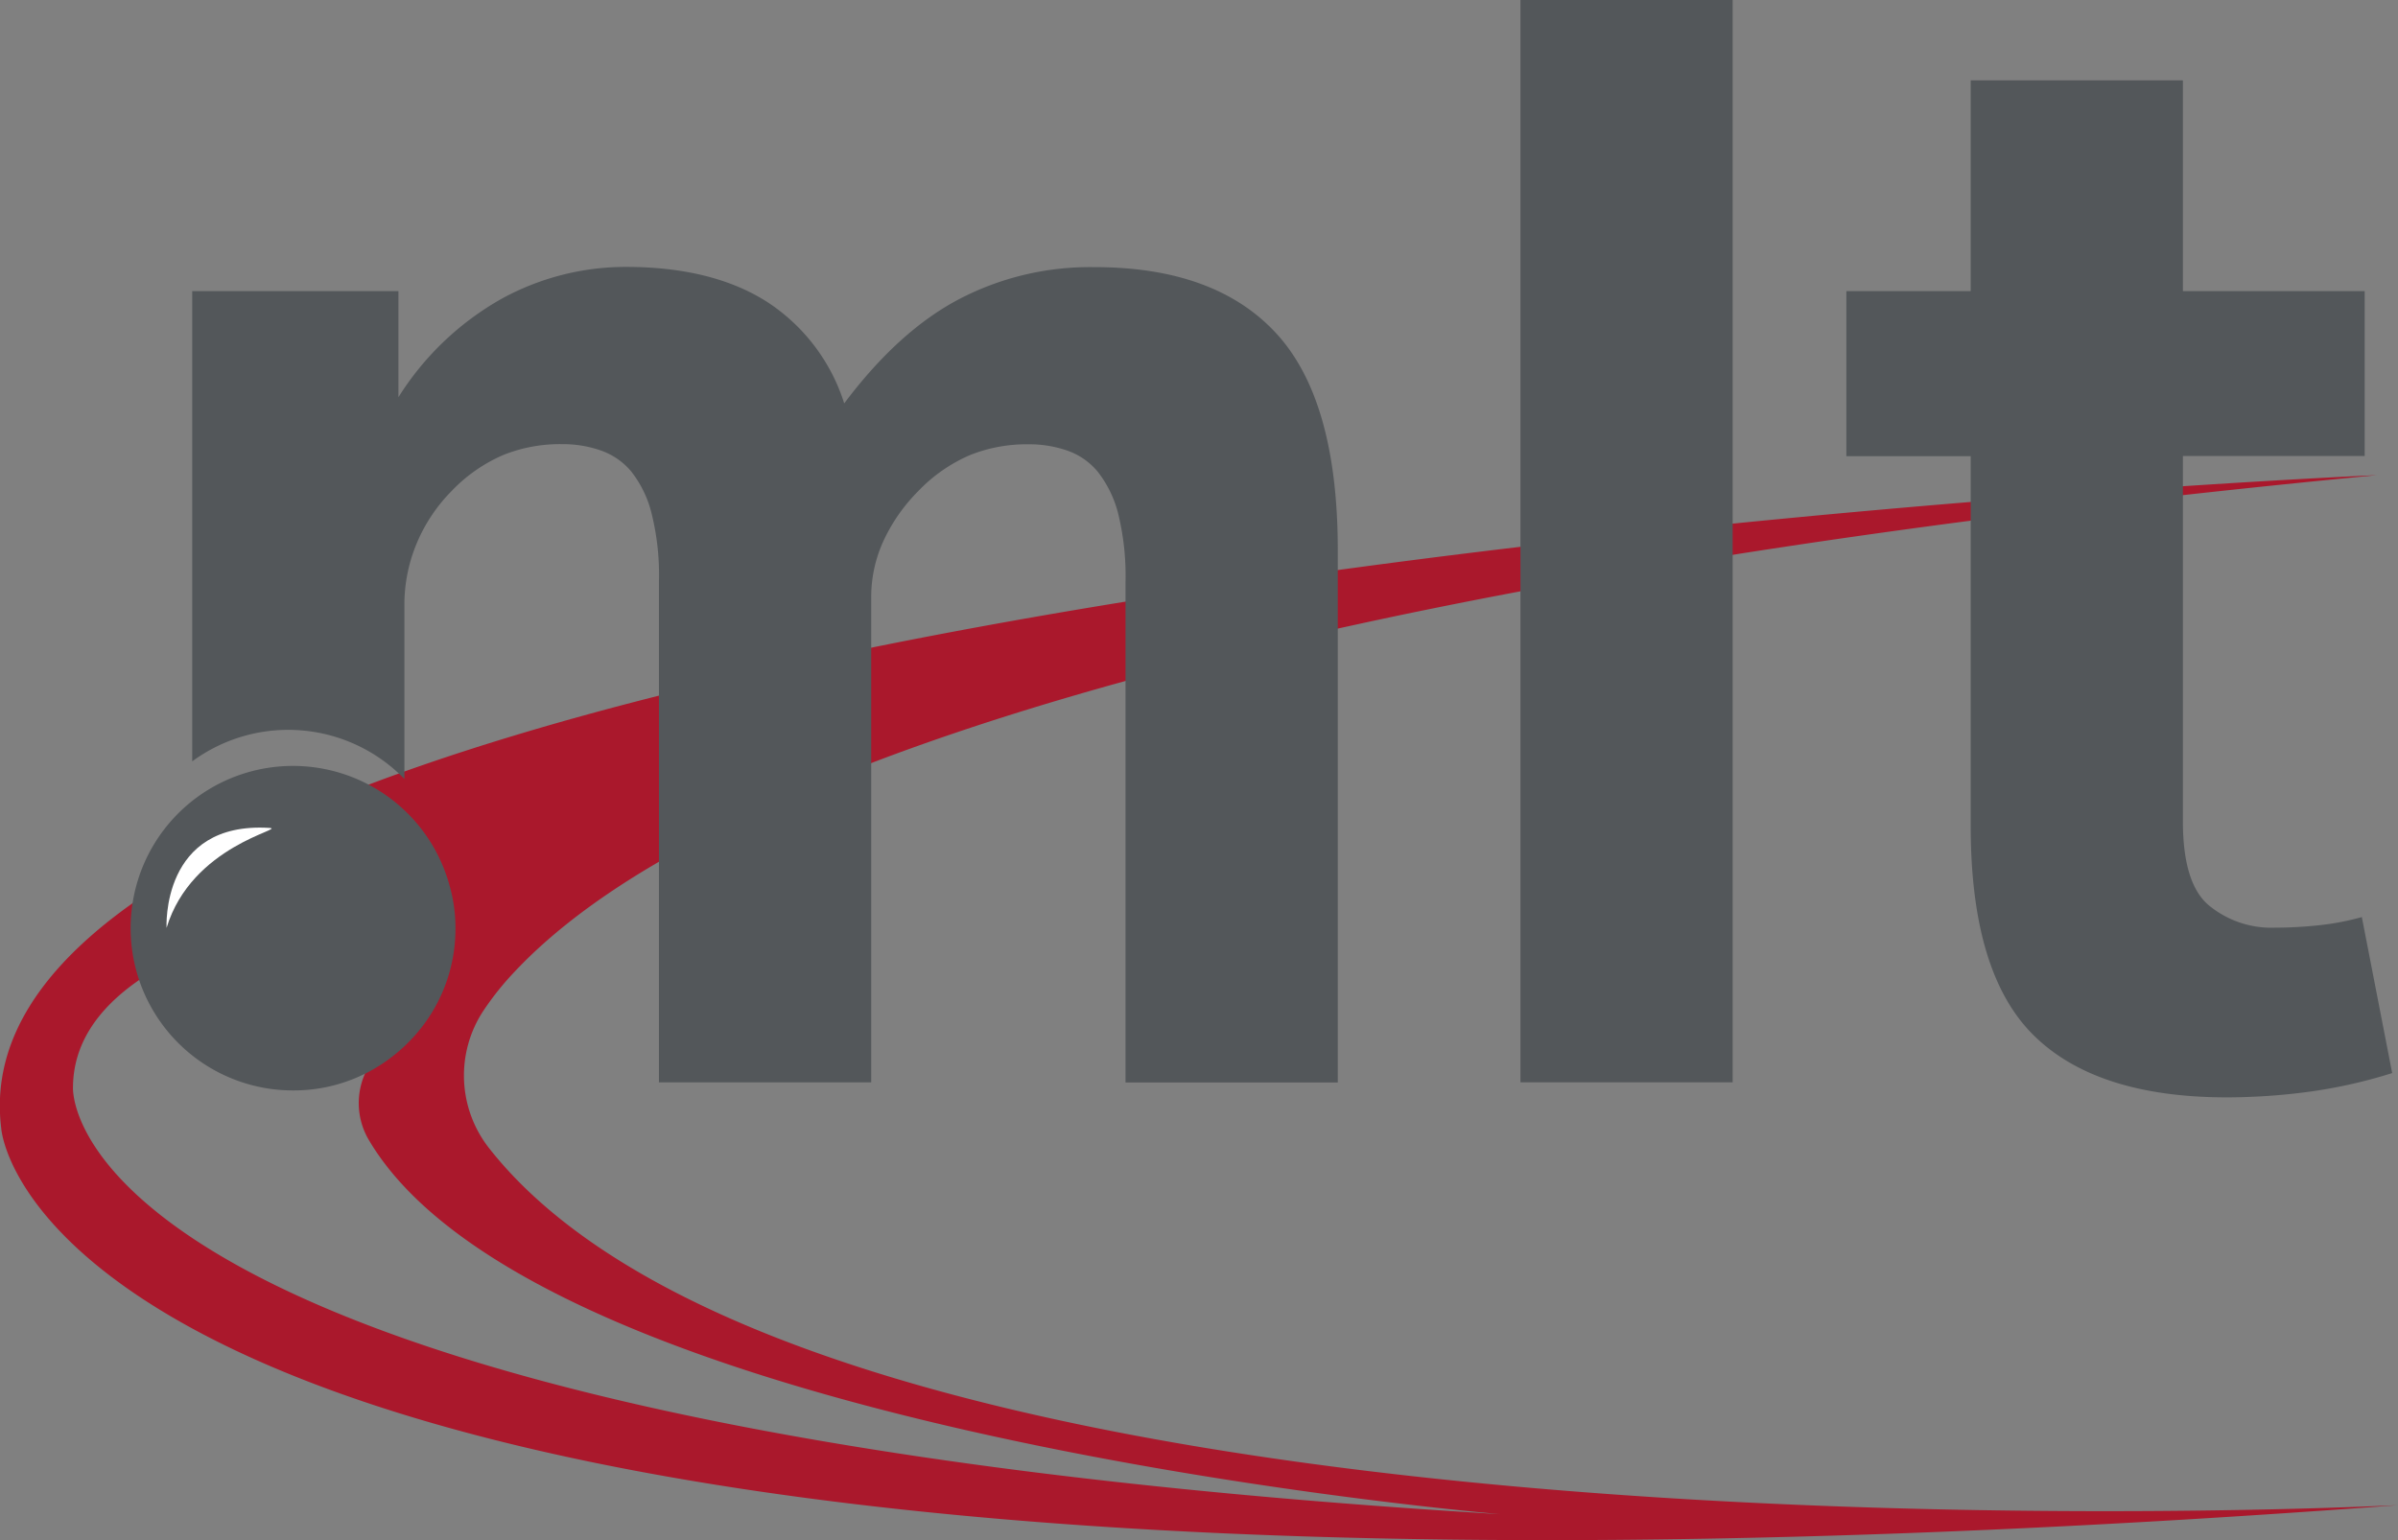 <?xml version="1.0" encoding="UTF-8"?>
<svg xmlns="http://www.w3.org/2000/svg" id="Ebene_1" data-name="Ebene 1" viewBox="0 0 321.63 206.63">
  <rect x="0" y="0" width="321.63" height="206.63" fill="#808080" stroke="none"/>
  <defs>
    <style>.cls-1{fill:#aa182c;}.cls-2{fill:#53575a;}.cls-3{fill:#fff;}</style>
  </defs>
  <title>mlt GmbH_Logo_ohne_Slogan</title>
  <path class="cls-1" d="M74.45,163.91a15.78,15.78,0,0,1-.81-18.4,39,39,0,0,1,4.28-5.35c4-4.25,9.83-9.1,18.53-14.24C126.7,108.1,191,86.67,327.63,73.6,320.23,73.92.1,88.31,9,161.18c0,0,4,74.4,321.45,50.61C316.91,212.43,119.29,220.93,74.45,163.91Zm-55.82-8.29c.07-5.54,3.1-10.15,8.38-13.94,8.75-6.32,23.69-10.41,41.51-13a20.66,20.66,0,0,1,.76,5.65A21.54,21.54,0,0,1,65.93,146a29.52,29.52,0,0,0-6.6,5.47,8.54,8.54,0,0,0-1.33,2,9.72,9.72,0,0,0,.3,9.31C80.61,200.67,199,212,210,213,14.93,201.22,18.63,155.62,18.63,155.62Z" transform="translate(-8.84 -9.85)"></path>
  <path class="cls-2" d="M180.12,54.69q-8.24-9.06-24.71-9a37.88,37.88,0,0,0-17.9,4.28q-8.13,4.26-15.44,14a25.35,25.35,0,0,0-10.38-13.64c-4.87-3.1-11.19-4.67-18.91-4.67a34.62,34.62,0,0,0-16.67,4.28,38.82,38.82,0,0,0-13.83,13.2V48.91H34.62V112a21.72,21.72,0,0,1,28.46,2.36V91.2a21.37,21.37,0,0,1,1.73-8.64,22.12,22.12,0,0,1,4.59-6.82,21.13,21.13,0,0,1,7-4.87,20.44,20.44,0,0,1,7.83-1.43,15.45,15.45,0,0,1,5.08.81,9.31,9.31,0,0,1,4.18,2.84,14.81,14.81,0,0,1,2.73,5.59,34.12,34.12,0,0,1,1,9.25v67.13h28.47V90a18,18,0,0,1,1.72-7.74,23.35,23.35,0,0,1,4.57-6.5,21.19,21.19,0,0,1,7-4.87,20.48,20.48,0,0,1,7.83-1.43,15.53,15.53,0,0,1,5.08.81,9.25,9.25,0,0,1,4.16,2.84,15.12,15.12,0,0,1,2.75,5.59,35,35,0,0,1,1,9.25v67.13h28.47v-71Q188.35,63.75,180.12,54.69Z" transform="translate(-8.84 -9.85)"></path>
  <path class="cls-2" d="M212.77,9.85V155.06h28.46V9.85Z" transform="translate(-8.84 -9.85)"></path>
  <path class="cls-2" d="M325.62,132.89a34.66,34.66,0,0,1-5.78,1.1,55.05,55.05,0,0,1-5.82.32,13.2,13.2,0,0,1-8.93-3c-2.32-1.95-3.47-5.72-3.47-11.28v-49H326V48.91H301.62V20.63H273.16V48.91H256.48V71.05h16.68v49.62q0,19.74,8.43,28.07t25.93,8.34a83.94,83.94,0,0,0,10.68-.71,67.13,67.13,0,0,0,11.49-2.55Z" transform="translate(-8.84 -9.85)"></path>
  <path class="cls-2" d="M69.93,134.35A21.54,21.54,0,0,1,66.58,146a22.24,22.24,0,0,1-7.93,7.46,21.5,21.5,0,0,1-10.49,2.69,21.77,21.77,0,1,1,21-27.4A20.66,20.66,0,0,1,69.93,134.35Z" transform="translate(-8.84 -9.85)"></path>
  <path class="cls-3" d="M31.18,134.34S30.39,120,45,120.93C47.26,121.08,34.55,123.23,31.18,134.34Z" transform="translate(-8.84 -9.85)"></path>
</svg>
